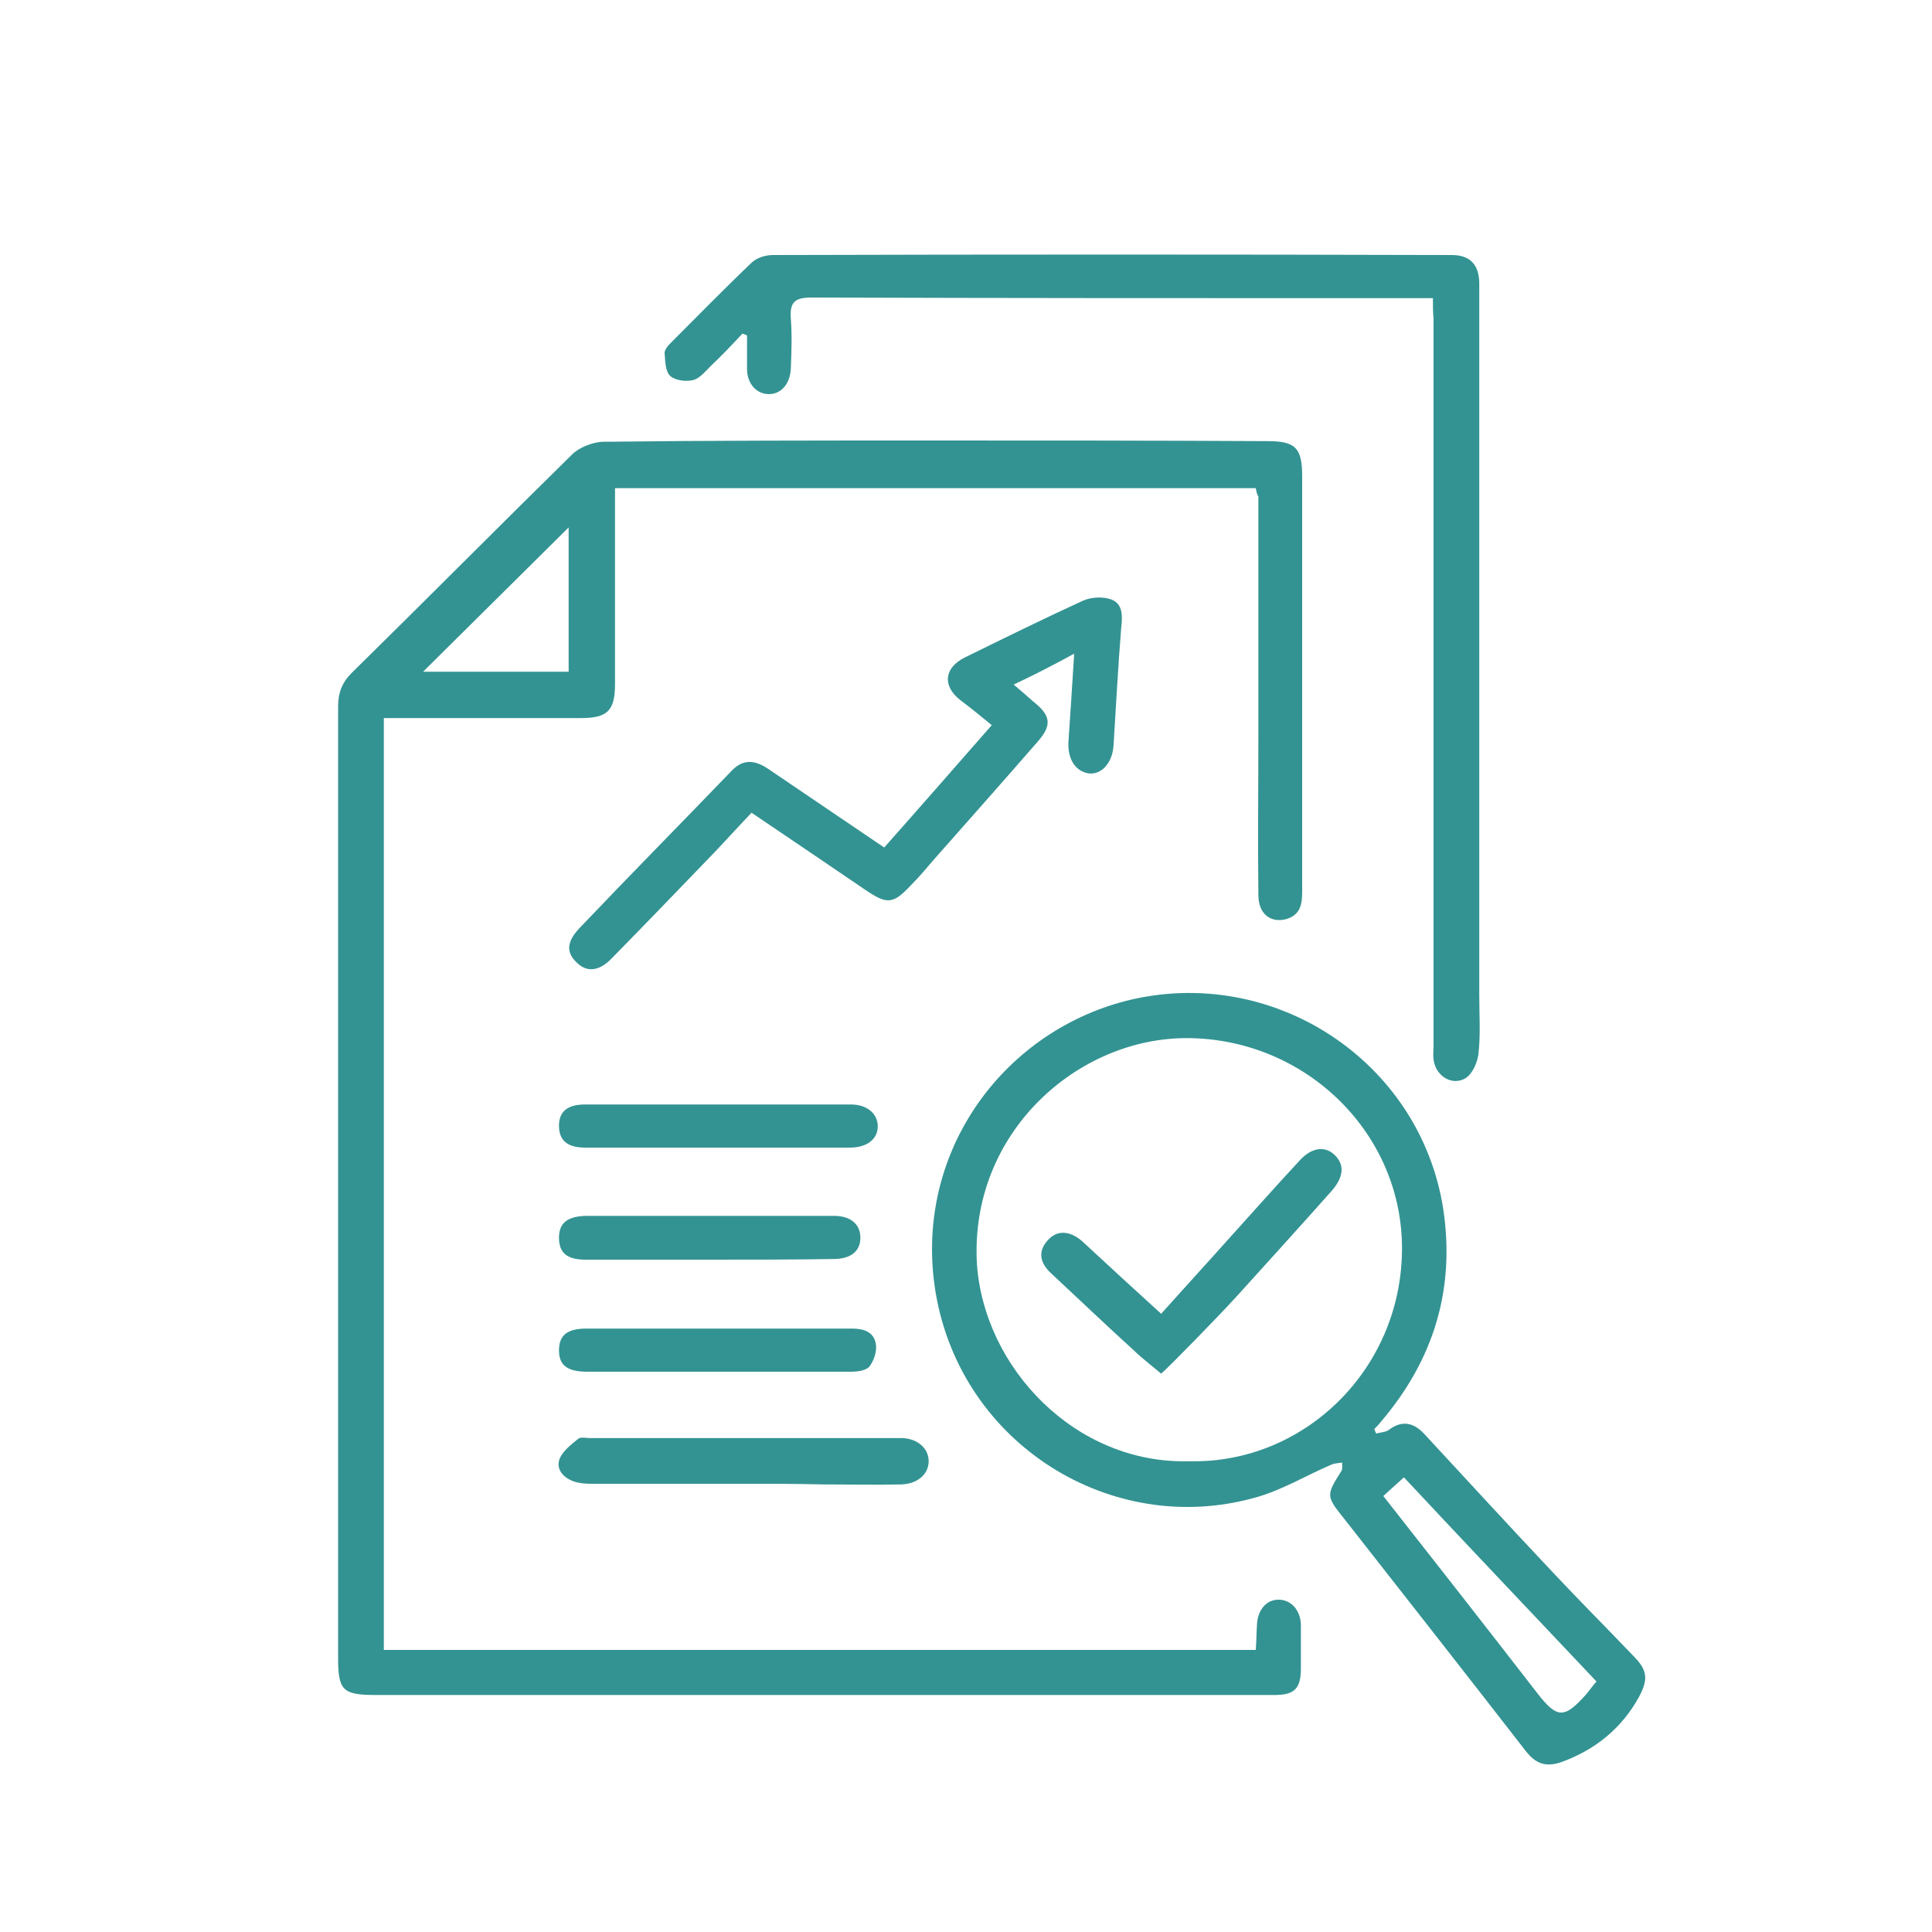 <?xml version="1.0" encoding="utf-8"?>
<!-- Generator: Adobe Illustrator 21.1.0, SVG Export Plug-In . SVG Version: 6.00 Build 0)  -->
<svg version="1.1" id="Layer_1" xmlns="http://www.w3.org/2000/svg" xmlns:xlink="http://www.w3.org/1999/xlink" x="0px" y="0px"
	 viewBox="0 0 300 300" style="enable-background:new 0 0 300 300;" xml:space="preserve">
<style type="text/css">
	.st0{fill:#339392;}
</style>
<g>
	<path class="st0" d="M195,75.8c-33.2,0-66.2,0-99.5,0c0,1,0,1.9,0,2.8c0,9.2,0,18.4,0,27.6c0,4.2-1.2,5.3-5.3,5.3
		c-10.1,0-20.1,0-30.6,0c0,48.3,0,96.4,0,144.7c45.1,0,90.1,0,135.4,0c0.1-1.4,0.1-2.8,0.2-4.2c0.2-2.2,1.6-3.7,3.5-3.6
		c1.9,0.1,3.2,1.7,3.3,3.8c0,2.3,0,4.6,0,6.9c0,3.1-1,4.1-4.1,4.1c-9.9,0-19.8,0-29.7,0c-36.6,0-73.2,0-109.8,0
		c-5.2,0-5.9-0.7-5.9-5.8c0-31.8,0-63.5,0-95.3c0-17.5,0-34.9,0-52.4c0-2.1,0.6-3.7,2.1-5.2C66,93.3,77.3,81.9,88.8,70.6
		c1.1-1.1,3.1-1.9,4.7-2c16.7-0.2,33.4-0.2,50.2-0.2c17.7,0,35.4,0,53.1,0.1c4.3,0,5.4,1,5.4,5.4c0,21.5,0,43,0,64.5
		c0,1.9-0.2,3.6-2.4,4.3c-2.5,0.7-4.4-0.8-4.4-3.7c-0.1-8.4,0-16.9,0-25.3c0-12.2,0-24.4,0-36.6C195.2,76.8,195.1,76.4,195,75.8z
		 M88.3,81.9c-7.5,7.4-15.1,15-22.6,22.4c7.3,0,14.9,0,22.6,0C88.3,96.5,88.3,88.9,88.3,81.9z"/>
	<path class="st0" d="M213.7,222.6c0.7-0.2,1.5-0.2,2-0.6c2-1.5,3.8-1.1,5.4,0.6c6.5,7,12.9,14,19.5,21c4.3,4.6,8.7,9,13,13.5
		c2.2,2.2,2.4,3.6,0.9,6.4c-2.7,4.9-6.8,8.2-12,10.1c-2.3,0.8-3.9,0.4-5.5-1.6c-9.4-12.1-18.8-24.1-28.3-36.2
		c-2.8-3.5-2.8-3.6-0.4-7.4c0.2-0.3,0.1-0.9,0.1-1.3c-0.5,0.1-1.1,0.1-1.6,0.3c-4,1.7-7.9,4.1-12.1,5.2
		c-22.1,6.1-45.4-8.3-49.4-31.8c-3.6-21.4,10.1-40.4,29.6-45.4c22.7-5.7,45.6,9.3,49.2,32.3c1.9,12.5-1.5,23.5-9.7,33.1
		c-0.3,0.4-0.7,0.8-1,1.1C213.5,222.2,213.6,222.4,213.7,222.6z M184.7,226.9c17.7,0.4,32.8-14.1,33-32.7
		c0.2-18.1-14.8-32.8-33.1-33c-17.2-0.2-34.1,14.7-32.9,35.1C152.8,212.3,166.9,227.4,184.7,226.9z M247.9,261.1
		c-10.1-10.7-20.1-21.2-29.9-31.7c-1.1,1-2.1,1.9-3.2,2.9c8.1,10.3,16,20.4,23.9,30.6c3.1,4,4.2,4,7.6,0.2
		C246.8,262.5,247.2,261.9,247.9,261.1z"/>
	<path class="st0" d="M222.5,46.3c-2.6,0-4.8,0-7.1,0c-29.8,0-59.5,0-89.3-0.1c-2.6,0-3.5,0.6-3.3,3.3c0.2,2.5,0.1,5.1,0,7.7
		c-0.1,2.4-1.5,4-3.4,4c-1.9,0-3.4-1.6-3.4-3.9c0-1.7,0-3.5,0-5.2c-0.2-0.1-0.4-0.2-0.7-0.3c-1.6,1.7-3.2,3.4-4.9,5
		c-0.8,0.8-1.7,1.9-2.7,2.2c-1.1,0.3-2.8,0.1-3.6-0.6c-0.8-0.7-0.8-2.3-0.9-3.6c0-0.5,0.5-1.1,0.9-1.5c4.2-4.2,8.4-8.5,12.7-12.6
		c0.8-0.7,2.1-1.1,3.2-1.1c35.1-0.1,70.3-0.1,105.4,0c2.8,0,4.2,1.4,4.3,4.2c0,0.7,0,1.4,0,2c0,36.2,0,72.4,0,108.7
		c0,3,0.2,6-0.1,8.9c-0.1,1.4-0.9,3.3-2,4c-2.1,1.3-4.7-0.3-5-2.9c-0.1-0.7,0-1.4,0-2c0-21.5,0-43,0-64.5c0-16.2,0-32.3,0-48.5
		C222.5,48.4,222.5,47.5,222.5,46.3z"/>
	<path class="st0" d="M157.4,106.3c1.2,1,2.1,1.8,3,2.6c2.8,2.2,3,3.7,0.7,6.3c-5.4,6.2-10.8,12.3-16.2,18.4
		c-1.1,1.3-2.2,2.6-3.4,3.8c-2.8,3-3.7,3.1-7.1,0.8c-5.7-3.9-11.5-7.8-17.7-12c-2,2.1-3.9,4.2-5.9,6.3c-5.3,5.5-10.5,10.9-15.8,16.3
		c-1.9,2-3.8,2.2-5.3,0.8c-1.8-1.6-1.8-3.3,0.3-5.5c7.8-8.2,15.8-16.3,23.6-24.4c1.8-1.9,3.6-1.7,5.7-0.3c5.9,4,11.8,8,18,12.2
		c5.5-6.2,11-12.5,16.7-19c-1.7-1.4-3.3-2.7-4.9-3.9c-2.8-2.2-2.5-5,0.7-6.6c6.1-3,12.2-6,18.3-8.8c1.3-0.6,3.2-0.7,4.5-0.2
		c1.8,0.7,1.7,2.6,1.5,4.4c-0.5,6.1-0.8,12.2-1.2,18.4c-0.2,2.5-1.8,4.4-3.8,4.2c-2.1-0.3-3.3-2.2-3.2-4.8c0.3-4.5,0.6-8.9,0.9-13.8
		C163.5,103.3,160.6,104.8,157.4,106.3z"/>
	<path class="st0" d="M115.5,230.4c-7.9,0-15.8,0-23.8,0c-0.9,0-1.9-0.1-2.7-0.4c-1.6-0.6-2.7-1.9-2.1-3.5c0.5-1.2,1.8-2.2,2.9-3.1
		c0.4-0.3,1.2-0.1,1.7-0.1c15.9,0,31.9,0,47.8,0c0.3,0,0.5,0,0.8,0c2.4,0.1,4.1,1.6,4.1,3.6c0,2-1.7,3.5-4.2,3.6
		c-4.1,0.1-8.2,0-12.3,0C123.7,230.4,119.6,230.4,115.5,230.4z"/>
	<path class="st0" d="M90.9,178.2c-2.8,0-4.1-1.1-4.1-3.4c0-2.2,1.3-3.3,4.1-3.3c13.7,0,27.5,0,41.2,0c2.5,0,4.2,1.4,4.2,3.4
		c0,2-1.7,3.3-4.3,3.3C125.3,178.2,97.8,178.2,90.9,178.2z"/>
	<path class="st0" d="M111.4,213c-6.7,0-13.5,0-20.2,0c-3.1,0-4.4-1-4.4-3.3c0-2.4,1.3-3.4,4.3-3.4c13.7,0,27.5,0,41.2,0
		c1.8,0,3.4,0.5,3.7,2.4c0.2,1.1-0.3,2.6-1,3.5c-0.5,0.6-1.8,0.8-2.8,0.8C125.3,213,118.3,213,111.4,213z"/>
	<path class="st0" d="M110.3,195.6c-6.5,0-13,0-19.4,0c-2.9,0-4.1-1.1-4.1-3.4c0-2.3,1.3-3.3,4.1-3.4c12.9,0,25.8,0,38.6,0
		c2.6,0,4.1,1.3,4.1,3.4c0,2.1-1.5,3.3-4.2,3.3C123.1,195.6,116.7,195.6,110.3,195.6z"/>
	<path class="st0" d="M180.3,213.3c-0.8-0.7-3.1-2.5-3.9-3.3c-4.4-4-8.7-8.1-13.1-12.2c-1.9-1.7-2.1-3.5-0.7-5.1
		c1.4-1.7,3.4-1.7,5.4,0c4,3.7,8,7.4,12.3,11.3c3.4-3.8,6.8-7.5,10.1-11.2c3.8-4.2,7.6-8.5,11.5-12.7c1.8-1.9,3.8-2.2,5.3-0.8
		c1.6,1.5,1.5,3.4-0.4,5.6c-4.8,5.4-9.7,10.8-14.5,16.1C189.6,204,181.5,212.3,180.3,213.3z"/>
</g>
</svg>

